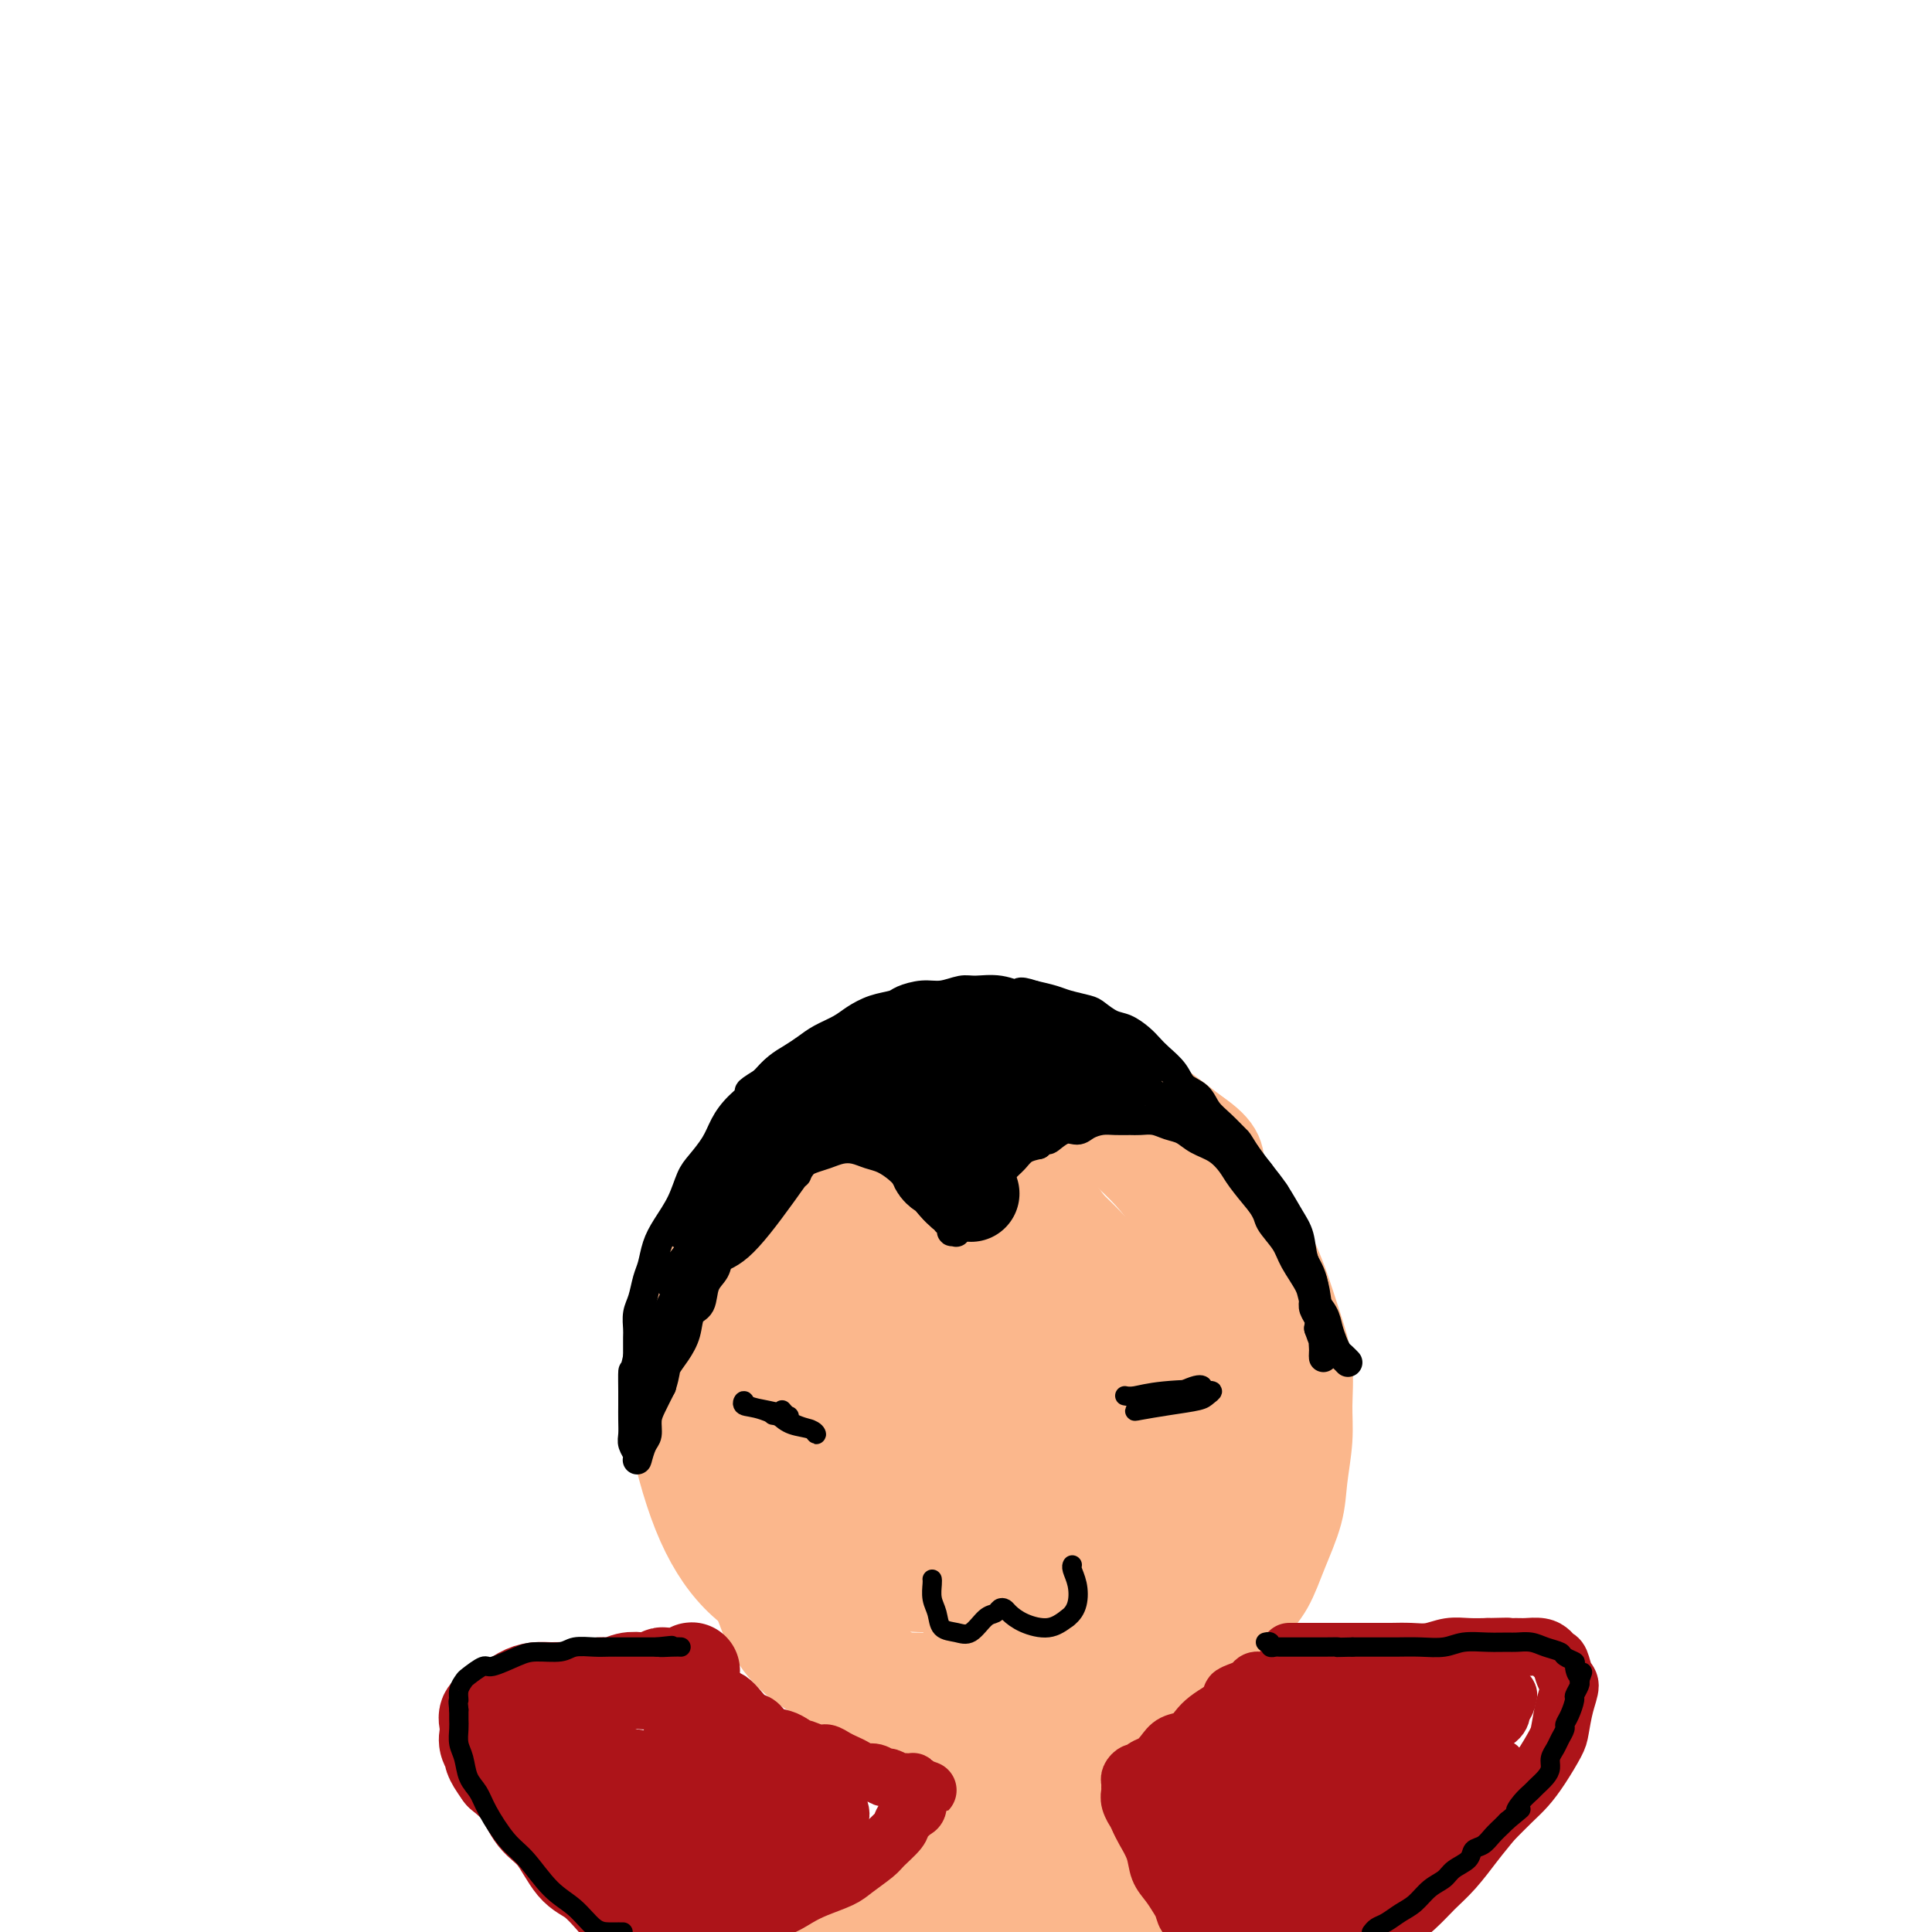 <svg viewBox='0 0 400 400' version='1.1' xmlns='http://www.w3.org/2000/svg' xmlns:xlink='http://www.w3.org/1999/xlink'><g fill='none' stroke='#FBB78C' stroke-width='12' stroke-linecap='round' stroke-linejoin='round'><path d='M182,315c-0.137,-0.316 -0.274,-0.632 -1,0c-0.726,0.632 -2.039,2.213 -6,-1c-3.961,-3.213 -10.568,-11.219 -14,-20c-3.432,-8.781 -3.689,-18.337 -1,-27c2.689,-8.663 8.324,-16.433 17,-20c8.676,-3.567 20.392,-2.931 29,0c8.608,2.931 14.108,8.156 18,13c3.892,4.844 6.177,9.308 6,19c-0.177,9.692 -2.817,24.611 -5,35c-2.183,10.389 -3.909,16.247 -7,21c-3.091,4.753 -7.547,8.401 -17,2c-9.453,-6.401 -23.903,-22.851 -31,-35c-7.097,-12.149 -6.840,-19.999 -6,-26c0.840,-6.001 2.265,-10.154 7,-15c4.735,-4.846 12.782,-10.385 22,-10c9.218,0.385 19.609,6.692 30,13'/><path d='M223,264c7.806,5.098 12.320,11.344 15,18c2.680,6.656 3.525,13.721 -1,23c-4.525,9.279 -14.421,20.770 -29,25c-14.579,4.230 -33.840,1.198 -46,-5c-12.160,-6.198 -17.217,-15.561 -20,-28c-2.783,-12.439 -3.290,-27.955 -1,-36c2.290,-8.045 7.379,-8.619 16,-8c8.621,0.619 20.776,2.432 30,7c9.224,4.568 15.518,11.892 20,21c4.482,9.108 7.151,20.001 8,28c0.849,7.999 -0.123,13.105 -5,17c-4.877,3.895 -13.658,6.580 -23,5c-9.342,-1.580 -19.246,-7.423 -25,-13c-5.754,-5.577 -7.357,-10.886 -7,-19c0.357,-8.114 2.673,-19.033 9,-26c6.327,-6.967 16.663,-9.984 27,-13'/><path d='M191,260c8.948,-0.294 17.817,5.473 24,12c6.183,6.527 9.681,13.816 11,21c1.319,7.184 0.461,14.262 -3,21c-3.461,6.738 -9.525,13.134 -19,14c-9.475,0.866 -22.362,-3.800 -33,-10c-10.638,-6.200 -19.026,-13.935 -23,-23c-3.974,-9.065 -3.533,-19.459 1,-28c4.533,-8.541 13.159,-15.231 25,-15c11.841,0.231 26.897,7.381 37,17c10.103,9.619 15.254,21.708 17,32c1.746,10.292 0.087,18.786 -1,25c-1.087,6.214 -1.601,10.149 -11,7c-9.399,-3.149 -27.684,-13.380 -37,-22c-9.316,-8.620 -9.662,-15.628 -8,-24c1.662,-8.372 5.332,-18.106 11,-23c5.668,-4.894 13.334,-4.947 21,-5'/><path d='M203,259c6.899,0.748 13.645,5.117 20,14c6.355,8.883 12.318,22.281 14,32c1.682,9.719 -0.917,15.759 -9,18c-8.083,2.241 -21.651,0.682 -32,-4c-10.349,-4.682 -17.479,-12.487 -22,-21c-4.521,-8.513 -6.434,-17.732 -5,-27c1.434,-9.268 6.214,-18.583 15,-21c8.786,-2.417 21.579,2.066 31,11c9.421,8.934 15.471,22.319 18,33c2.529,10.681 1.536,18.658 -2,25c-3.536,6.342 -9.614,11.050 -18,6c-8.386,-5.050 -19.081,-19.859 -24,-30c-4.919,-10.141 -4.061,-15.615 -2,-23c2.061,-7.385 5.324,-16.681 11,-19c5.676,-2.319 13.765,2.337 19,10c5.235,7.663 7.618,18.331 10,29'/><path d='M227,292c0.985,8.642 -1.553,15.747 -6,20c-4.447,4.253 -10.802,5.653 -18,2c-7.198,-3.653 -15.240,-12.360 -19,-23c-3.760,-10.640 -3.237,-23.213 -2,-30c1.237,-6.787 3.187,-7.787 9,-6c5.813,1.787 15.489,6.361 22,14c6.511,7.639 9.858,18.343 10,26c0.142,7.657 -2.921,12.268 -7,16c-4.079,3.732 -9.175,6.587 -20,2c-10.825,-4.587 -27.381,-16.614 -34,-24c-6.619,-7.386 -3.302,-10.129 2,-17c5.302,-6.871 12.589,-17.869 23,-20c10.411,-2.131 23.945,4.604 32,12c8.055,7.396 10.630,15.453 10,26c-0.630,10.547 -4.466,23.585 -12,30c-7.534,6.415 -18.767,6.208 -30,6'/><path d='M187,326c-10.952,-3.262 -23.333,-14.418 -30,-22c-6.667,-7.582 -7.621,-11.589 -5,-21c2.621,-9.411 8.817,-24.227 17,-33c8.183,-8.773 18.354,-11.503 28,-8c9.646,3.503 18.769,13.241 23,25c4.231,11.759 3.570,25.540 2,37c-1.570,11.460 -4.051,20.599 -13,23c-8.949,2.401 -24.367,-1.937 -36,-9c-11.633,-7.063 -19.479,-16.852 -23,-28c-3.521,-11.148 -2.715,-23.654 1,-35c3.715,-11.346 10.340,-21.532 20,-25c9.660,-3.468 22.357,-0.219 33,8c10.643,8.219 19.234,21.409 24,33c4.766,11.591 5.706,21.582 4,31c-1.706,9.418 -6.059,18.262 -15,21c-8.941,2.738 -22.471,-0.631 -36,-4'/><path d='M181,319c-11.013,-2.396 -20.545,-6.386 -26,-16c-5.455,-9.614 -6.832,-24.852 -6,-36c0.832,-11.148 3.875,-18.207 12,-25c8.125,-6.793 21.333,-13.322 33,-12c11.667,1.322 21.793,10.495 29,20c7.207,9.505 11.494,19.344 12,30c0.506,10.656 -2.768,22.131 -9,31c-6.232,8.869 -15.422,15.132 -25,16c-9.578,0.868 -19.543,-3.661 -28,-7c-8.457,-3.339 -15.408,-5.490 -21,-13c-5.592,-7.510 -9.827,-20.380 -11,-30c-1.173,-9.620 0.717,-15.991 3,-20c2.283,-4.009 4.961,-5.656 7,-6c2.039,-0.344 3.440,0.616 4,1c0.560,0.384 0.280,0.192 0,0'/></g>
<g fill='none' stroke='#FBB78C' stroke-width='20' stroke-linecap='round' stroke-linejoin='round'><path d='M176,331c-0.289,0.452 -0.579,0.904 -1,1c-0.421,0.096 -0.974,-0.164 -3,0c-2.026,0.164 -5.523,0.753 -9,0c-3.477,-0.753 -6.932,-2.848 -10,-6c-3.068,-3.152 -5.749,-7.360 -8,-13c-2.251,-5.640 -4.073,-12.713 -5,-18c-0.927,-5.287 -0.959,-8.789 0,-14c0.959,-5.211 2.910,-12.130 5,-18c2.090,-5.870 4.319,-10.689 7,-15c2.681,-4.311 5.813,-8.114 9,-11c3.187,-2.886 6.429,-4.856 10,-7c3.571,-2.144 7.471,-4.461 11,-6c3.529,-1.539 6.688,-2.299 10,-3c3.312,-0.701 6.776,-1.343 10,-1c3.224,0.343 6.207,1.669 9,3c2.793,1.331 5.397,2.665 8,4'/><path d='M219,227c4.560,2.414 7.462,4.948 11,8c3.538,3.052 7.714,6.623 11,11c3.286,4.377 5.683,9.561 8,14c2.317,4.439 4.552,8.132 6,11c1.448,2.868 2.107,4.911 3,8c0.893,3.089 2.020,7.225 3,11c0.980,3.775 1.813,7.189 2,11c0.187,3.811 -0.273,8.018 -1,12c-0.727,3.982 -1.723,7.739 -3,11c-1.277,3.261 -2.836,6.025 -5,9c-2.164,2.975 -4.934,6.161 -7,8c-2.066,1.839 -3.426,2.333 -7,4c-3.574,1.667 -9.360,4.509 -13,6c-3.640,1.491 -5.134,1.632 -8,2c-2.866,0.368 -7.105,0.962 -11,1c-3.895,0.038 -7.448,-0.481 -11,-1'/><path d='M197,353c-5.580,-0.681 -8.531,-2.383 -12,-4c-3.469,-1.617 -7.458,-3.147 -11,-6c-3.542,-2.853 -6.637,-7.028 -9,-10c-2.363,-2.972 -3.994,-4.740 -6,-9c-2.006,-4.260 -4.388,-11.011 -6,-17c-1.612,-5.989 -2.455,-11.217 -2,-17c0.455,-5.783 2.210,-12.121 5,-18c2.790,-5.879 6.617,-11.298 11,-16c4.383,-4.702 9.322,-8.686 16,-11c6.678,-2.314 15.093,-2.958 22,-1c6.907,1.958 12.305,6.519 17,11c4.695,4.481 8.686,8.883 12,16c3.314,7.117 5.950,16.949 7,24c1.050,7.051 0.513,11.321 -2,16c-2.513,4.679 -7.004,9.765 -13,13c-5.996,3.235 -13.498,4.617 -21,6'/><path d='M205,330c-7.493,-0.061 -15.725,-3.214 -21,-8c-5.275,-4.786 -7.593,-11.204 -7,-20c0.593,-8.796 4.096,-19.970 8,-26c3.904,-6.030 8.209,-6.916 15,-7c6.791,-0.084 16.069,0.633 23,4c6.931,3.367 11.515,9.384 14,16c2.485,6.616 2.871,13.831 1,20c-1.871,6.169 -5.999,11.290 -13,12c-7.001,0.710 -16.873,-2.993 -23,-6c-6.127,-3.007 -8.508,-5.317 -10,-10c-1.492,-4.683 -2.096,-11.737 -1,-16c1.096,-4.263 3.890,-5.733 8,-5c4.110,0.733 9.535,3.671 14,9c4.465,5.329 7.971,13.050 9,19c1.029,5.950 -0.420,10.129 -2,12c-1.580,1.871 -3.290,1.436 -5,1'/><path d='M215,325c-4.434,-3.287 -13.020,-12.003 -19,-18c-5.980,-5.997 -9.353,-9.274 -14,-12c-4.647,-2.726 -10.569,-4.901 -14,-6c-3.431,-1.099 -4.371,-1.122 -6,-1c-1.629,0.122 -3.946,0.391 -5,1c-1.054,0.609 -0.844,1.560 -1,3c-0.156,1.440 -0.676,3.368 -1,6c-0.324,2.632 -0.451,5.967 0,9c0.451,3.033 1.478,5.765 3,9c1.522,3.235 3.537,6.972 5,10c1.463,3.028 2.373,5.345 4,8c1.627,2.655 3.969,5.648 6,8c2.031,2.352 3.751,4.063 7,5c3.249,0.937 8.029,1.098 13,1c4.971,-0.098 10.135,-0.457 15,-2c4.865,-1.543 9.433,-4.272 14,-7'/><path d='M222,339c3.358,-1.966 4.753,-3.382 7,-6c2.247,-2.618 5.345,-6.438 7,-10c1.655,-3.562 1.867,-6.867 2,-10c0.133,-3.133 0.187,-6.093 0,-10c-0.187,-3.907 -0.614,-8.759 -1,-12c-0.386,-3.241 -0.732,-4.869 -1,-6c-0.268,-1.131 -0.457,-1.763 0,-2c0.457,-0.237 1.561,-0.077 2,0c0.439,0.077 0.214,0.072 1,1c0.786,0.928 2.582,2.790 4,5c1.418,2.210 2.456,4.769 3,8c0.544,3.231 0.593,7.134 0,10c-0.593,2.866 -1.829,4.696 -4,7c-2.171,2.304 -5.277,5.082 -8,7c-2.723,1.918 -5.064,2.977 -8,4c-2.936,1.023 -6.468,2.012 -10,3'/><path d='M216,328c-4.601,1.258 -7.103,0.901 -9,0c-1.897,-0.901 -3.187,-2.348 -5,-5c-1.813,-2.652 -4.147,-6.509 -5,-10c-0.853,-3.491 -0.224,-6.617 1,-9c1.224,-2.383 3.042,-4.024 5,-5c1.958,-0.976 4.056,-1.285 6,-1c1.944,0.285 3.732,1.166 5,2c1.268,0.834 2.014,1.621 2,4c-0.014,2.379 -0.788,6.350 -2,9c-1.212,2.650 -2.861,3.978 -5,5c-2.139,1.022 -4.768,1.737 -6,2c-1.232,0.263 -1.066,0.075 -1,0c0.066,-0.075 0.033,-0.038 0,0'/><path d='M154,313c0.037,-0.175 0.074,-0.350 0,0c-0.074,0.350 -0.259,1.225 0,3c0.259,1.775 0.963,4.449 2,7c1.037,2.551 2.406,4.980 4,7c1.594,2.020 3.412,3.630 5,5c1.588,1.370 2.944,2.501 5,4c2.056,1.499 4.812,3.367 7,5c2.188,1.633 3.810,3.033 6,4c2.190,0.967 4.949,1.502 8,2c3.051,0.498 6.395,0.958 9,1c2.605,0.042 4.471,-0.335 7,-1c2.529,-0.665 5.723,-1.619 7,-2c1.277,-0.381 0.639,-0.191 0,0'/><path d='M221,356c0.221,-0.017 0.442,-0.033 0,0c-0.442,0.033 -1.549,0.117 -3,0c-1.451,-0.117 -3.248,-0.433 -6,-1c-2.752,-0.567 -6.461,-1.384 -10,-2c-3.539,-0.616 -6.910,-1.031 -10,-2c-3.090,-0.969 -5.900,-2.492 -8,-4c-2.100,-1.508 -3.492,-3.001 -6,-5c-2.508,-1.999 -6.133,-4.505 -9,-7c-2.867,-2.495 -4.978,-4.980 -7,-8c-2.022,-3.020 -3.957,-6.575 -6,-10c-2.043,-3.425 -4.195,-6.720 -6,-10c-1.805,-3.280 -3.263,-6.545 -4,-10c-0.737,-3.455 -0.754,-7.101 -1,-10c-0.246,-2.899 -0.720,-5.050 -1,-8c-0.280,-2.950 -0.366,-6.700 0,-10c0.366,-3.300 1.183,-6.150 2,-9'/><path d='M146,260c0.526,-7.464 1.840,-7.625 3,-9c1.160,-1.375 2.165,-3.963 4,-7c1.835,-3.037 4.500,-6.522 6,-9c1.500,-2.478 1.833,-3.949 3,-5c1.167,-1.051 3.166,-1.683 5,-3c1.834,-1.317 3.504,-3.320 6,-5c2.496,-1.680 5.820,-3.036 8,-4c2.180,-0.964 3.217,-1.535 5,-2c1.783,-0.465 4.313,-0.823 7,-1c2.687,-0.177 5.531,-0.173 8,0c2.469,0.173 4.562,0.516 7,1c2.438,0.484 5.219,1.110 8,2c2.781,0.890 5.560,2.043 8,3c2.440,0.957 4.542,1.719 7,3c2.458,1.281 5.274,3.080 8,5c2.726,1.920 5.363,3.960 8,6'/><path d='M247,235c5.696,3.854 4.436,4.990 5,7c0.564,2.010 2.954,4.894 5,8c2.046,3.106 3.749,6.433 5,9c1.251,2.567 2.049,4.374 3,7c0.951,2.626 2.055,6.069 3,9c0.945,2.931 1.730,5.348 2,8c0.270,2.652 0.025,5.540 0,8c-0.025,2.460 0.171,4.492 0,7c-0.171,2.508 -0.707,5.491 -1,8c-0.293,2.509 -0.342,4.545 -1,7c-0.658,2.455 -1.926,5.328 -3,8c-1.074,2.672 -1.953,5.144 -3,7c-1.047,1.856 -2.260,3.095 -4,5c-1.740,1.905 -4.007,4.474 -6,7c-1.993,2.526 -3.712,5.007 -6,7c-2.288,1.993 -5.144,3.496 -8,5'/><path d='M238,352c-5.136,4.352 -5.976,3.230 -8,3c-2.024,-0.230 -5.234,0.430 -8,1c-2.766,0.570 -5.090,1.048 -8,1c-2.910,-0.048 -6.408,-0.622 -9,-1c-2.592,-0.378 -4.279,-0.558 -7,-1c-2.721,-0.442 -6.476,-1.144 -10,-2c-3.524,-0.856 -6.818,-1.865 -10,-3c-3.182,-1.135 -6.253,-2.396 -9,-4c-2.747,-1.604 -5.171,-3.552 -7,-6c-1.829,-2.448 -3.064,-5.397 -4,-8c-0.936,-2.603 -1.574,-4.862 -2,-8c-0.426,-3.138 -0.642,-7.156 -1,-11c-0.358,-3.844 -0.859,-7.515 -1,-11c-0.141,-3.485 0.077,-6.784 2,-13c1.923,-6.216 5.549,-15.347 7,-19c1.451,-3.653 0.725,-1.826 0,0'/><path d='M253,316c0.148,-0.011 0.296,-0.021 0,0c-0.296,0.021 -1.034,0.075 -2,1c-0.966,0.925 -2.158,2.723 -4,5c-1.842,2.277 -4.335,5.034 -6,7c-1.665,1.966 -2.502,3.143 -3,4c-0.498,0.857 -0.658,1.395 -1,2c-0.342,0.605 -0.865,1.275 -1,1c-0.135,-0.275 0.117,-1.497 1,-3c0.883,-1.503 2.395,-3.287 3,-4c0.605,-0.713 0.302,-0.357 0,0'/><path d='M201,340c0.022,-0.225 0.044,-0.450 0,0c-0.044,0.450 -0.153,1.576 0,3c0.153,1.424 0.568,3.145 1,5c0.432,1.855 0.880,3.843 1,7c0.120,3.157 -0.087,7.484 0,11c0.087,3.516 0.467,6.223 0,9c-0.467,2.777 -1.780,5.625 -3,8c-1.220,2.375 -2.345,4.277 -4,6c-1.655,1.723 -3.840,3.265 -6,5c-2.160,1.735 -4.294,3.662 -6,5c-1.706,1.338 -2.985,2.088 -5,3c-2.015,0.912 -4.766,1.985 -7,3c-2.234,1.015 -3.949,1.973 -6,3c-2.051,1.027 -4.437,2.123 -7,3c-2.563,0.877 -5.304,1.536 -8,2c-2.696,0.464 -5.348,0.732 -8,1'/><path d='M143,414c-6.702,2.310 -5.458,2.083 -5,2c0.458,-0.083 0.131,-0.024 0,0c-0.131,0.024 -0.065,0.012 0,0'/><path d='M212,356c-0.000,-0.047 -0.000,-0.093 0,0c0.000,0.093 0.000,0.327 0,1c-0.000,0.673 -0.001,1.785 0,3c0.001,1.215 0.002,2.533 0,4c-0.002,1.467 -0.009,3.083 0,5c0.009,1.917 0.033,4.134 0,6c-0.033,1.866 -0.124,3.380 0,5c0.124,1.620 0.463,3.346 1,5c0.537,1.654 1.271,3.236 2,5c0.729,1.764 1.451,3.712 2,5c0.549,1.288 0.923,1.917 2,3c1.077,1.083 2.855,2.619 5,4c2.145,1.381 4.657,2.607 8,4c3.343,1.393 7.515,2.952 11,4c3.485,1.048 6.281,1.585 9,2c2.719,0.415 5.359,0.707 8,1'/><path d='M260,413c6.133,1.089 7.467,0.311 8,0c0.533,-0.311 0.267,-0.156 0,0'/><path d='M219,348c0.002,-0.146 0.005,-0.292 0,0c-0.005,0.292 -0.017,1.022 0,2c0.017,0.978 0.064,2.205 0,4c-0.064,1.795 -0.239,4.157 0,6c0.239,1.843 0.893,3.167 1,5c0.107,1.833 -0.333,4.176 0,6c0.333,1.824 1.440,3.128 2,5c0.560,1.872 0.572,4.311 1,6c0.428,1.689 1.272,2.630 2,4c0.728,1.370 1.339,3.171 2,5c0.661,1.829 1.373,3.687 2,5c0.627,1.313 1.171,2.081 2,3c0.829,0.919 1.944,1.989 3,3c1.056,1.011 2.054,1.965 3,3c0.946,1.035 1.842,2.153 3,3c1.158,0.847 2.579,1.424 4,2'/><path d='M244,410c3.246,1.879 4.862,1.078 6,1c1.138,-0.078 1.800,0.567 5,1c3.200,0.433 8.938,0.655 15,1c6.062,0.345 12.446,0.813 15,1c2.554,0.187 1.277,0.094 0,0'/><path d='M226,401c-0.435,0.004 -0.870,0.009 -1,0c-0.130,-0.009 0.044,-0.031 -1,0c-1.044,0.031 -3.305,0.113 -5,0c-1.695,-0.113 -2.824,-0.423 -5,-1c-2.176,-0.577 -5.399,-1.423 -8,-2c-2.601,-0.577 -4.581,-0.887 -6,-1c-1.419,-0.113 -2.276,-0.031 -3,0c-0.724,0.031 -1.315,0.009 -1,0c0.315,-0.009 1.536,-0.005 4,0c2.464,0.005 6.172,0.012 9,0c2.828,-0.012 4.775,-0.042 6,0c1.225,0.042 1.726,0.158 2,0c0.274,-0.158 0.321,-0.589 0,-1c-0.321,-0.411 -1.009,-0.803 -3,-1c-1.991,-0.197 -5.283,-0.199 -8,0c-2.717,0.199 -4.858,0.600 -7,1'/><path d='M199,396c-5.524,-0.667 -5.833,0.167 -7,1c-1.167,0.833 -3.190,1.667 -4,2c-0.810,0.333 -0.405,0.167 0,0'/></g>
<g fill='none' stroke='#AD1419' stroke-width='20' stroke-linecap='round' stroke-linejoin='round'><path d='M132,394c0.122,0.030 0.244,0.060 0,0c-0.244,-0.060 -0.852,-0.211 -1,0c-0.148,0.211 0.166,0.785 0,1c-0.166,0.215 -0.813,0.072 -1,0c-0.187,-0.072 0.085,-0.074 0,0c-0.085,0.074 -0.528,0.224 -1,0c-0.472,-0.224 -0.973,-0.824 -2,-2c-1.027,-1.176 -2.581,-2.930 -4,-4c-1.419,-1.070 -2.703,-1.458 -4,-3c-1.297,-1.542 -2.605,-4.238 -4,-6c-1.395,-1.762 -2.876,-2.590 -4,-4c-1.124,-1.410 -1.893,-3.403 -3,-5c-1.107,-1.597 -2.554,-2.799 -4,-4'/><path d='M104,367c-2.713,-3.750 -1.997,-3.624 -2,-4c-0.003,-0.376 -0.727,-1.253 -1,-2c-0.273,-0.747 -0.096,-1.365 0,-2c0.096,-0.635 0.112,-1.287 0,-2c-0.112,-0.713 -0.351,-1.487 0,-2c0.351,-0.513 1.290,-0.764 2,-1c0.710,-0.236 1.189,-0.456 2,-1c0.811,-0.544 1.953,-1.413 3,-2c1.047,-0.587 1.998,-0.893 3,-1c1.002,-0.107 2.053,-0.013 3,0c0.947,0.013 1.790,-0.053 3,0c1.210,0.053 2.788,0.224 4,0c1.212,-0.224 2.057,-0.844 3,-1c0.943,-0.156 1.985,0.150 3,0c1.015,-0.150 2.004,-0.757 3,-1c0.996,-0.243 1.998,-0.121 3,0'/><path d='M133,348c3.523,-0.326 1.329,-0.140 1,0c-0.329,0.140 1.206,0.235 2,0c0.794,-0.235 0.847,-0.799 1,-1c0.153,-0.201 0.405,-0.040 1,0c0.595,0.040 1.532,-0.042 2,0c0.468,0.042 0.466,0.207 1,0c0.534,-0.207 1.605,-0.787 2,-1c0.395,-0.213 0.113,-0.061 0,0c-0.113,0.061 -0.056,0.030 0,0'/></g>
<g fill='none' stroke='#AD1419' stroke-width='12' stroke-linecap='round' stroke-linejoin='round'><path d='M142,347c0.023,-0.421 0.047,-0.843 0,-1c-0.047,-0.157 -0.164,-0.051 0,0c0.164,0.051 0.610,0.045 1,0c0.390,-0.045 0.723,-0.129 1,0c0.277,0.129 0.497,0.471 1,1c0.503,0.529 1.289,1.245 2,2c0.711,0.755 1.345,1.549 2,2c0.655,0.451 1.329,0.558 2,1c0.671,0.442 1.338,1.218 2,2c0.662,0.782 1.318,1.572 2,2c0.682,0.428 1.389,0.496 2,1c0.611,0.504 1.126,1.443 2,2c0.874,0.557 2.107,0.730 3,1c0.893,0.270 1.447,0.635 2,1'/><path d='M164,361c3.700,2.328 1.950,1.149 2,1c0.050,-0.149 1.900,0.733 3,1c1.100,0.267 1.449,-0.082 2,0c0.551,0.082 1.302,0.595 2,1c0.698,0.405 1.343,0.701 2,1c0.657,0.299 1.327,0.601 2,1c0.673,0.399 1.350,0.895 2,1c0.650,0.105 1.273,-0.182 2,0c0.727,0.182 1.556,0.833 2,1c0.444,0.167 0.501,-0.151 1,0c0.499,0.151 1.439,0.772 2,1c0.561,0.228 0.741,0.064 1,0c0.259,-0.064 0.595,-0.027 1,0c0.405,0.027 0.878,0.046 1,0c0.122,-0.046 -0.108,-0.156 0,0c0.108,0.156 0.554,0.578 1,1'/><path d='M190,370c4.022,1.340 1.076,0.189 0,0c-1.076,-0.189 -0.281,0.582 0,1c0.281,0.418 0.050,0.481 0,1c-0.050,0.519 0.081,1.494 0,2c-0.081,0.506 -0.376,0.543 -1,1c-0.624,0.457 -1.578,1.333 -2,2c-0.422,0.667 -0.313,1.123 -1,2c-0.687,0.877 -2.172,2.174 -3,3c-0.828,0.826 -1.001,1.180 -2,2c-0.999,0.820 -2.825,2.108 -4,3c-1.175,0.892 -1.700,1.390 -3,2c-1.300,0.610 -3.376,1.332 -5,2c-1.624,0.668 -2.796,1.282 -4,2c-1.204,0.718 -2.440,1.539 -4,2c-1.560,0.461 -3.446,0.560 -5,1c-1.554,0.440 -2.777,1.220 -4,2'/><path d='M152,398c-4.511,1.641 -3.287,0.244 -4,0c-0.713,-0.244 -3.363,0.665 -5,1c-1.637,0.335 -2.260,0.097 -3,0c-0.740,-0.097 -1.596,-0.055 -2,0c-0.404,0.055 -0.354,0.121 0,0c0.354,-0.121 1.013,-0.428 2,-1c0.987,-0.572 2.300,-1.408 4,-4c1.700,-2.592 3.785,-6.940 4,-11c0.215,-4.060 -1.439,-7.832 -4,-11c-2.561,-3.168 -6.029,-5.733 -9,-7c-2.971,-1.267 -5.446,-1.236 -8,-1c-2.554,0.236 -5.187,0.676 -7,1c-1.813,0.324 -2.806,0.530 -3,1c-0.194,0.470 0.409,1.203 2,3c1.591,1.797 4.169,4.656 7,8c2.831,3.344 5.916,7.172 9,11'/><path d='M135,388c3.614,4.460 3.650,4.608 4,5c0.350,0.392 1.014,1.026 0,0c-1.014,-1.026 -3.706,-3.714 -6,-7c-2.294,-3.286 -4.189,-7.170 -6,-10c-1.811,-2.830 -3.537,-4.605 -4,-6c-0.463,-1.395 0.336,-2.409 1,-3c0.664,-0.591 1.195,-0.759 4,1c2.805,1.759 7.886,5.446 12,8c4.114,2.554 7.260,3.975 9,5c1.740,1.025 2.075,1.653 2,2c-0.075,0.347 -0.559,0.413 -4,-1c-3.441,-1.413 -9.839,-4.304 -15,-7c-5.161,-2.696 -9.084,-5.197 -12,-7c-2.916,-1.803 -4.823,-2.909 -6,-4c-1.177,-1.091 -1.622,-2.169 -1,-2c0.622,0.169 2.311,1.584 4,3'/><path d='M117,365c2.726,1.590 8.041,5.065 13,8c4.959,2.935 9.562,5.331 13,7c3.438,1.669 5.713,2.610 7,3c1.287,0.390 1.588,0.228 1,-1c-0.588,-1.228 -2.064,-3.520 -4,-6c-1.936,-2.480 -4.331,-5.146 -6,-7c-1.669,-1.854 -2.613,-2.896 -3,-4c-0.387,-1.104 -0.216,-2.271 0,-3c0.216,-0.729 0.478,-1.020 3,0c2.522,1.020 7.306,3.353 11,5c3.694,1.647 6.300,2.609 9,4c2.700,1.391 5.494,3.210 7,4c1.506,0.790 1.723,0.552 1,0c-0.723,-0.552 -2.387,-1.418 -5,-3c-2.613,-1.582 -6.175,-3.881 -9,-6c-2.825,-2.119 -4.912,-4.060 -7,-6'/><path d='M148,360c-3.780,-3.024 -3.231,-3.084 -3,-3c0.231,0.084 0.142,0.314 1,1c0.858,0.686 2.662,1.829 6,4c3.338,2.171 8.211,5.369 11,7c2.789,1.631 3.495,1.696 4,2c0.505,0.304 0.808,0.845 1,1c0.192,0.155 0.273,-0.078 -1,-1c-1.273,-0.922 -3.902,-2.532 -6,-4c-2.098,-1.468 -3.667,-2.795 -5,-4c-1.333,-1.205 -2.432,-2.287 -3,-3c-0.568,-0.713 -0.606,-1.057 0,-1c0.606,0.057 1.856,0.515 4,2c2.144,1.485 5.183,3.996 8,6c2.817,2.004 5.412,3.501 7,5c1.588,1.499 2.168,3.000 2,4c-0.168,1.000 -1.084,1.500 -2,2'/><path d='M172,378c-1.429,1.606 -5.002,2.622 -9,4c-3.998,1.378 -8.423,3.118 -12,4c-3.577,0.882 -6.308,0.904 -8,1c-1.692,0.096 -2.346,0.265 -3,0c-0.654,-0.265 -1.307,-0.964 -1,-2c0.307,-1.036 1.575,-2.409 4,-3c2.425,-0.591 6.006,-0.399 10,0c3.994,0.399 8.402,1.005 11,1c2.598,-0.005 3.388,-0.622 4,-1c0.612,-0.378 1.048,-0.518 1,-1c-0.048,-0.482 -0.581,-1.306 -2,-2c-1.419,-0.694 -3.726,-1.258 -6,-2c-2.274,-0.742 -4.517,-1.663 -7,-2c-2.483,-0.337 -5.207,-0.091 -7,0c-1.793,0.091 -2.655,0.026 -3,0c-0.345,-0.026 -0.172,-0.013 0,0'/><path d='M144,375c-1.579,-0.067 2.975,0.767 7,1c4.025,0.233 7.522,-0.133 10,0c2.478,0.133 3.936,0.767 5,1c1.064,0.233 1.732,0.067 2,0c0.268,-0.067 0.134,-0.033 0,0'/><path d='M267,342c-0.064,0.000 -0.129,0.000 0,0c0.129,-0.000 0.450,-0.000 1,0c0.550,0.000 1.329,0.000 2,0c0.671,-0.000 1.232,-0.000 2,0c0.768,0.000 1.741,0.000 3,0c1.259,-0.000 2.804,-0.000 4,0c1.196,0.000 2.041,0.001 3,0c0.959,-0.001 2.030,-0.004 3,0c0.970,0.004 1.837,0.015 3,0c1.163,-0.015 2.621,-0.057 4,0c1.379,0.057 2.679,0.211 4,0c1.321,-0.211 2.663,-0.788 4,-1c1.337,-0.212 2.668,-0.061 4,0c1.332,0.061 2.666,0.030 4,0'/><path d='M308,341c6.862,-0.154 3.516,-0.038 3,0c-0.516,0.038 1.798,-0.000 3,0c1.202,0.000 1.292,0.040 2,0c0.708,-0.040 2.035,-0.158 3,0c0.965,0.158 1.570,0.593 2,1c0.430,0.407 0.687,0.785 1,1c0.313,0.215 0.683,0.267 1,1c0.317,0.733 0.581,2.147 1,3c0.419,0.853 0.993,1.144 1,2c0.007,0.856 -0.553,2.277 -1,4c-0.447,1.723 -0.779,3.748 -1,5c-0.221,1.252 -0.330,1.730 -1,3c-0.670,1.270 -1.901,3.330 -3,5c-1.099,1.670 -2.065,2.950 -3,4c-0.935,1.050 -1.839,1.872 -3,3c-1.161,1.128 -2.581,2.564 -4,4'/><path d='M309,377c-2.727,3.356 -3.044,3.745 -4,5c-0.956,1.255 -2.552,3.374 -4,5c-1.448,1.626 -2.747,2.758 -4,4c-1.253,1.242 -2.459,2.595 -4,4c-1.541,1.405 -3.417,2.864 -5,4c-1.583,1.136 -2.873,1.951 -4,3c-1.127,1.049 -2.091,2.334 -3,3c-0.909,0.666 -1.763,0.714 -2,1c-0.237,0.286 0.144,0.809 0,1c-0.144,0.191 -0.812,0.048 -1,0c-0.188,-0.048 0.106,-0.002 0,0c-0.106,0.002 -0.611,-0.041 -1,0c-0.389,0.041 -0.661,0.166 -1,0c-0.339,-0.166 -0.745,-0.622 -1,-1c-0.255,-0.378 -0.359,-0.680 -1,-1c-0.641,-0.320 -1.821,-0.660 -3,-1'/><path d='M271,404c-1.785,-0.647 -2.249,-0.765 -3,-1c-0.751,-0.235 -1.790,-0.588 -3,-1c-1.210,-0.412 -2.590,-0.884 -4,-1c-1.410,-0.116 -2.849,0.122 -4,0c-1.151,-0.122 -2.014,-0.605 -3,-1c-0.986,-0.395 -2.096,-0.700 -3,-1c-0.904,-0.300 -1.604,-0.593 -2,-1c-0.396,-0.407 -0.490,-0.927 -1,-1c-0.510,-0.073 -1.436,0.302 -2,0c-0.564,-0.302 -0.766,-1.280 -1,-2c-0.234,-0.720 -0.500,-1.183 -1,-2c-0.500,-0.817 -1.233,-1.987 -2,-3c-0.767,-1.013 -1.566,-1.870 -2,-3c-0.434,-1.130 -0.501,-2.535 -1,-4c-0.499,-1.465 -1.428,-2.990 -2,-4c-0.572,-1.010 -0.786,-1.505 -1,-2'/><path d='M236,377c-1.558,-3.145 -0.953,-2.009 -1,-2c-0.047,0.009 -0.745,-1.111 -1,-2c-0.255,-0.889 -0.065,-1.549 0,-2c0.065,-0.451 0.007,-0.694 0,-1c-0.007,-0.306 0.039,-0.674 0,-1c-0.039,-0.326 -0.162,-0.612 0,-1c0.162,-0.388 0.610,-0.880 1,-1c0.390,-0.120 0.722,0.133 1,0c0.278,-0.133 0.501,-0.651 1,-1c0.499,-0.349 1.275,-0.530 2,-1c0.725,-0.470 1.401,-1.228 2,-2c0.599,-0.772 1.122,-1.558 2,-2c0.878,-0.442 2.112,-0.541 3,-1c0.888,-0.459 1.431,-1.277 2,-2c0.569,-0.723 1.162,-1.349 2,-2c0.838,-0.651 1.919,-1.325 3,-2'/><path d='M253,354c3.146,-2.642 2.010,-2.746 2,-3c-0.010,-0.254 1.107,-0.657 2,-1c0.893,-0.343 1.562,-0.626 2,-1c0.438,-0.374 0.645,-0.840 1,-1c0.355,-0.160 0.858,-0.014 1,0c0.142,0.014 -0.076,-0.104 0,0c0.076,0.104 0.446,0.430 0,2c-0.446,1.570 -1.706,4.384 -3,7c-1.294,2.616 -2.620,5.035 -4,8c-1.380,2.965 -2.814,6.474 -4,9c-1.186,2.526 -2.124,4.067 -3,5c-0.876,0.933 -1.691,1.258 -2,2c-0.309,0.742 -0.114,1.900 0,2c0.114,0.100 0.146,-0.858 0,-1c-0.146,-0.142 -0.470,0.531 1,-1c1.470,-1.531 4.735,-5.265 8,-9'/><path d='M254,372c2.687,-3.142 4.903,-6.496 7,-9c2.097,-2.504 4.075,-4.158 5,-5c0.925,-0.842 0.797,-0.871 1,-1c0.203,-0.129 0.736,-0.358 0,0c-0.736,0.358 -2.740,1.303 -5,2c-2.260,0.697 -4.776,1.147 -7,2c-2.224,0.853 -4.157,2.109 -6,3c-1.843,0.891 -3.597,1.418 -5,2c-1.403,0.582 -2.456,1.219 -3,2c-0.544,0.781 -0.578,1.705 -1,2c-0.422,0.295 -1.230,-0.040 -1,1c0.230,1.040 1.498,3.456 2,5c0.502,1.544 0.238,2.218 2,4c1.762,1.782 5.551,4.672 7,6c1.449,1.328 0.557,1.094 1,1c0.443,-0.094 2.222,-0.047 4,0'/><path d='M255,387c3.879,-0.907 7.577,-6.676 11,-12c3.423,-5.324 6.570,-10.203 9,-14c2.430,-3.797 4.141,-6.512 5,-8c0.859,-1.488 0.866,-1.750 1,-2c0.134,-0.250 0.397,-0.488 0,0c-0.397,0.488 -1.452,1.701 -4,5c-2.548,3.299 -6.588,8.685 -10,14c-3.412,5.315 -6.196,10.560 -8,14c-1.804,3.440 -2.629,5.076 -3,6c-0.371,0.924 -0.289,1.135 0,1c0.289,-0.135 0.785,-0.616 3,-3c2.215,-2.384 6.149,-6.672 11,-12c4.851,-5.328 10.620,-11.696 14,-15c3.380,-3.304 4.372,-3.543 5,-4c0.628,-0.457 0.894,-1.130 0,0c-0.894,1.130 -2.947,4.065 -5,7'/><path d='M284,364c-3.360,4.296 -9.262,11.538 -14,18c-4.738,6.462 -8.314,12.146 -10,15c-1.686,2.854 -1.484,2.878 -2,4c-0.516,1.122 -1.751,3.343 0,1c1.751,-2.343 6.490,-9.250 12,-16c5.510,-6.750 11.793,-13.343 16,-18c4.207,-4.657 6.339,-7.377 8,-9c1.661,-1.623 2.852,-2.147 3,-2c0.148,0.147 -0.747,0.965 -1,1c-0.253,0.035 0.136,-0.714 -4,6c-4.136,6.714 -12.797,20.890 -17,28c-4.203,7.110 -3.947,7.154 -4,8c-0.053,0.846 -0.416,2.495 0,2c0.416,-0.495 1.612,-3.133 6,-9c4.388,-5.867 11.968,-14.962 17,-21c5.032,-6.038 7.516,-9.019 10,-12'/><path d='M304,360c5.429,-6.532 2.503,-2.861 2,-2c-0.503,0.861 1.419,-1.088 1,0c-0.419,1.088 -3.178,5.212 -7,11c-3.822,5.788 -8.707,13.238 -12,19c-3.293,5.762 -4.994,9.834 -6,12c-1.006,2.166 -1.316,2.427 -1,2c0.316,-0.427 1.258,-1.541 5,-6c3.742,-4.459 10.283,-12.264 14,-17c3.717,-4.736 4.610,-6.405 6,-8c1.390,-1.595 3.276,-3.118 4,-4c0.724,-0.882 0.284,-1.125 0,-1c-0.284,0.125 -0.413,0.616 -4,4c-3.587,3.384 -10.632,9.660 -16,15c-5.368,5.340 -9.061,9.746 -11,12c-1.939,2.254 -2.126,2.358 -2,2c0.126,-0.358 0.563,-1.179 1,-2'/><path d='M278,397c-3.487,1.902 3.797,-8.344 9,-15c5.203,-6.656 8.326,-9.723 11,-13c2.674,-3.277 4.898,-6.762 7,-9c2.102,-2.238 4.083,-3.227 5,-4c0.917,-0.773 0.772,-1.329 1,-2c0.228,-0.671 0.830,-1.455 1,-2c0.170,-0.545 -0.094,-0.850 0,-1c0.094,-0.150 0.544,-0.145 0,0c-0.544,0.145 -2.082,0.428 -5,1c-2.918,0.572 -7.214,1.431 -11,2c-3.786,0.569 -7.060,0.846 -10,1c-2.940,0.154 -5.545,0.185 -8,0c-2.455,-0.185 -4.761,-0.586 -7,-1c-2.239,-0.414 -4.410,-0.842 -6,-1c-1.590,-0.158 -2.597,-0.045 -3,0c-0.403,0.045 -0.201,0.023 0,0'/><path d='M262,353c-7.696,0.230 -1.936,0.307 2,0c3.936,-0.307 6.050,-0.996 10,-2c3.950,-1.004 9.738,-2.321 14,-3c4.262,-0.679 6.998,-0.718 9,-1c2.002,-0.282 3.270,-0.807 4,-1c0.730,-0.193 0.923,-0.055 1,0c0.077,0.055 0.039,0.028 0,0'/></g>
<g fill='none' stroke='#000000' stroke-width='4' stroke-linecap='round' stroke-linejoin='round'><path d='M284,400c-0.072,0.096 -0.143,0.193 0,0c0.143,-0.193 0.502,-0.674 1,-1c0.498,-0.326 1.135,-0.496 2,-1c0.865,-0.504 1.960,-1.342 3,-2c1.040,-0.658 2.027,-1.134 3,-2c0.973,-0.866 1.934,-2.120 3,-3c1.066,-0.880 2.239,-1.387 3,-2c0.761,-0.613 1.110,-1.333 2,-2c0.890,-0.667 2.322,-1.282 3,-2c0.678,-0.718 0.602,-1.541 1,-2c0.398,-0.459 1.272,-0.556 2,-1c0.728,-0.444 1.311,-1.235 2,-2c0.689,-0.765 1.482,-1.504 2,-2c0.518,-0.496 0.759,-0.748 1,-1'/><path d='M312,377c4.754,-3.920 2.639,-2.219 2,-2c-0.639,0.219 0.197,-1.043 1,-2c0.803,-0.957 1.573,-1.607 2,-2c0.427,-0.393 0.510,-0.528 1,-1c0.490,-0.472 1.388,-1.281 2,-2c0.612,-0.719 0.938,-1.348 1,-2c0.062,-0.652 -0.142,-1.326 0,-2c0.142,-0.674 0.629,-1.348 1,-2c0.371,-0.652 0.625,-1.282 1,-2c0.375,-0.718 0.870,-1.525 1,-2c0.130,-0.475 -0.105,-0.617 0,-1c0.105,-0.383 0.550,-1.006 1,-2c0.450,-0.994 0.904,-2.359 1,-3c0.096,-0.641 -0.166,-0.557 0,-1c0.166,-0.443 0.762,-1.412 1,-2c0.238,-0.588 0.119,-0.794 0,-1'/><path d='M327,348c1.152,-3.212 0.532,-1.242 0,-1c-0.532,0.242 -0.975,-1.244 -1,-2c-0.025,-0.756 0.367,-0.781 0,-1c-0.367,-0.219 -1.492,-0.633 -2,-1c-0.508,-0.367 -0.400,-0.687 -1,-1c-0.600,-0.313 -1.909,-0.620 -3,-1c-1.091,-0.380 -1.965,-0.835 -3,-1c-1.035,-0.165 -2.232,-0.040 -3,0c-0.768,0.040 -1.107,-0.003 -2,0c-0.893,0.003 -2.341,0.053 -4,0c-1.659,-0.053 -3.528,-0.210 -5,0c-1.472,0.210 -2.546,0.788 -4,1c-1.454,0.212 -3.287,0.057 -5,0c-1.713,-0.057 -3.307,-0.015 -5,0c-1.693,0.015 -3.484,0.004 -5,0c-1.516,-0.004 -2.758,-0.002 -4,0'/><path d='M280,341c-6.247,0.155 -3.365,0.041 -3,0c0.365,-0.041 -1.786,-0.011 -3,0c-1.214,0.011 -1.491,0.003 -2,0c-0.509,-0.003 -1.250,-0.001 -2,0c-0.750,0.001 -1.510,-0.000 -2,0c-0.490,0.000 -0.710,0.001 -1,0c-0.290,-0.001 -0.651,-0.004 -1,0c-0.349,0.004 -0.686,0.015 -1,0c-0.314,-0.015 -0.606,-0.057 -1,0c-0.394,0.057 -0.889,0.211 -1,0c-0.111,-0.211 0.162,-0.788 0,-1c-0.162,-0.212 -0.761,-0.061 -1,0c-0.239,0.061 -0.120,0.030 0,0'/><path d='M129,400c-0.465,0.001 -0.931,0.002 -1,0c-0.069,-0.002 0.258,-0.006 0,0c-0.258,0.006 -1.100,0.024 -2,0c-0.900,-0.024 -1.856,-0.090 -3,-1c-1.144,-0.910 -2.474,-2.666 -4,-4c-1.526,-1.334 -3.248,-2.248 -5,-4c-1.752,-1.752 -3.534,-4.344 -5,-6c-1.466,-1.656 -2.616,-2.376 -4,-4c-1.384,-1.624 -3.002,-4.153 -4,-6c-0.998,-1.847 -1.378,-3.012 -2,-4c-0.622,-0.988 -1.487,-1.798 -2,-3c-0.513,-1.202 -0.673,-2.797 -1,-4c-0.327,-1.203 -0.820,-2.013 -1,-3c-0.180,-0.987 -0.049,-2.150 0,-3c0.049,-0.850 0.014,-1.386 0,-2c-0.014,-0.614 -0.007,-1.307 0,-2'/><path d='M95,354c-0.294,-2.528 -0.030,-1.848 0,-2c0.030,-0.152 -0.175,-1.135 0,-2c0.175,-0.865 0.728,-1.611 1,-2c0.272,-0.389 0.262,-0.420 1,-1c0.738,-0.580 2.225,-1.710 3,-2c0.775,-0.290 0.839,0.258 2,0c1.161,-0.258 3.420,-1.323 5,-2c1.580,-0.677 2.481,-0.966 4,-1c1.519,-0.034 3.655,0.187 5,0c1.345,-0.187 1.897,-0.782 3,-1c1.103,-0.218 2.757,-0.058 4,0c1.243,0.058 2.076,0.016 3,0c0.924,-0.016 1.938,-0.004 3,0c1.062,0.004 2.170,0.001 3,0c0.830,-0.001 1.380,-0.000 2,0c0.620,0.000 1.310,0.000 2,0'/><path d='M136,341c5.707,-0.619 1.973,-0.166 1,0c-0.973,0.166 0.815,0.045 2,0c1.185,-0.045 1.767,-0.013 2,0c0.233,0.013 0.116,0.006 0,0'/></g>
<g fill='none' stroke='#000000' stroke-width='6' stroke-linecap='round' stroke-linejoin='round'><path d='M198,235c0.015,0.097 0.031,0.195 0,0c-0.031,-0.195 -0.107,-0.682 0,-1c0.107,-0.318 0.399,-0.465 1,-1c0.601,-0.535 1.512,-1.456 2,-2c0.488,-0.544 0.553,-0.710 1,-1c0.447,-0.290 1.275,-0.704 2,-1c0.725,-0.296 1.348,-0.475 2,-1c0.652,-0.525 1.333,-1.397 2,-2c0.667,-0.603 1.319,-0.936 2,-1c0.681,-0.064 1.390,0.140 2,0c0.610,-0.140 1.122,-0.625 2,-1c0.878,-0.375 2.121,-0.639 3,-1c0.879,-0.361 1.394,-0.817 2,-1c0.606,-0.183 1.303,-0.091 2,0'/><path d='M221,222c2.574,-0.623 2.510,-0.182 3,0c0.490,0.182 1.535,0.104 2,0c0.465,-0.104 0.351,-0.235 1,0c0.649,0.235 2.061,0.836 3,1c0.939,0.164 1.406,-0.111 2,0c0.594,0.111 1.315,0.606 2,1c0.685,0.394 1.335,0.687 2,1c0.665,0.313 1.346,0.648 2,1c0.654,0.352 1.281,0.723 2,1c0.719,0.277 1.529,0.459 2,1c0.471,0.541 0.601,1.439 1,2c0.399,0.561 1.065,0.783 2,1c0.935,0.217 2.137,0.429 3,1c0.863,0.571 1.386,1.500 2,2c0.614,0.500 1.318,0.571 2,1c0.682,0.429 1.341,1.214 2,2'/><path d='M254,237c3.682,2.368 2.889,1.789 3,2c0.111,0.211 1.128,1.214 2,2c0.872,0.786 1.599,1.355 2,2c0.401,0.645 0.474,1.365 1,2c0.526,0.635 1.503,1.184 2,2c0.497,0.816 0.514,1.899 1,3c0.486,1.101 1.439,2.219 2,3c0.561,0.781 0.728,1.223 1,2c0.272,0.777 0.647,1.888 1,3c0.353,1.112 0.682,2.223 1,3c0.318,0.777 0.625,1.219 1,2c0.375,0.781 0.819,1.900 1,3c0.181,1.100 0.100,2.181 0,3c-0.100,0.819 -0.219,1.374 0,2c0.219,0.626 0.777,1.322 1,2c0.223,0.678 0.112,1.339 0,2'/><path d='M273,275c1.619,4.675 1.166,2.363 1,2c-0.166,-0.363 -0.044,1.224 0,2c0.044,0.776 0.012,0.742 0,1c-0.012,0.258 -0.002,0.808 0,1c0.002,0.192 -0.003,0.027 0,0c0.003,-0.027 0.013,0.083 0,0c-0.013,-0.083 -0.049,-0.359 0,-1c0.049,-0.641 0.182,-1.648 0,-3c-0.182,-1.352 -0.681,-3.049 -1,-5c-0.319,-1.951 -0.459,-4.156 -1,-6c-0.541,-1.844 -1.485,-3.325 -2,-5c-0.515,-1.675 -0.602,-3.543 -1,-5c-0.398,-1.457 -1.107,-2.504 -2,-4c-0.893,-1.496 -1.971,-3.441 -3,-5c-1.029,-1.559 -2.008,-2.731 -3,-4c-0.992,-1.269 -1.996,-2.634 -3,-4'/><path d='M258,239c-2.016,-3.165 -1.555,-2.576 -2,-3c-0.445,-0.424 -1.795,-1.859 -3,-3c-1.205,-1.141 -2.266,-1.986 -3,-3c-0.734,-1.014 -1.141,-2.197 -2,-3c-0.859,-0.803 -2.169,-1.226 -3,-2c-0.831,-0.774 -1.184,-1.899 -2,-3c-0.816,-1.101 -2.094,-2.178 -3,-3c-0.906,-0.822 -1.440,-1.390 -2,-2c-0.560,-0.610 -1.145,-1.263 -2,-2c-0.855,-0.737 -1.979,-1.560 -3,-2c-1.021,-0.440 -1.938,-0.499 -3,-1c-1.062,-0.501 -2.268,-1.444 -3,-2c-0.732,-0.556 -0.990,-0.726 -2,-1c-1.010,-0.274 -2.772,-0.651 -4,-1c-1.228,-0.349 -1.922,-0.671 -3,-1c-1.078,-0.329 -2.539,-0.664 -4,-1'/><path d='M214,206c-3.912,-1.330 -2.692,-0.156 -3,0c-0.308,0.156 -2.143,-0.705 -4,-1c-1.857,-0.295 -3.737,-0.024 -5,0c-1.263,0.024 -1.908,-0.201 -3,0c-1.092,0.201 -2.630,0.826 -4,1c-1.370,0.174 -2.572,-0.105 -4,0c-1.428,0.105 -3.080,0.594 -4,1c-0.920,0.406 -1.107,0.727 -2,1c-0.893,0.273 -2.493,0.496 -4,1c-1.507,0.504 -2.920,1.290 -4,2c-1.080,0.710 -1.825,1.344 -3,2c-1.175,0.656 -2.779,1.333 -4,2c-1.221,0.667 -2.059,1.323 -3,2c-0.941,0.677 -1.984,1.375 -3,2c-1.016,0.625 -2.005,1.179 -3,2c-0.995,0.821 -1.998,1.911 -3,3'/><path d='M158,224c-4.800,2.953 -2.301,1.834 -2,2c0.301,0.166 -1.596,1.617 -3,3c-1.404,1.383 -2.315,2.697 -3,4c-0.685,1.303 -1.146,2.596 -2,4c-0.854,1.404 -2.102,2.920 -3,4c-0.898,1.080 -1.445,1.724 -2,3c-0.555,1.276 -1.118,3.183 -2,5c-0.882,1.817 -2.081,3.543 -3,5c-0.919,1.457 -1.556,2.644 -2,4c-0.444,1.356 -0.693,2.881 -1,4c-0.307,1.119 -0.671,1.831 -1,3c-0.329,1.169 -0.624,2.794 -1,4c-0.376,1.206 -0.833,1.993 -1,3c-0.167,1.007 -0.045,2.233 0,3c0.045,0.767 0.013,1.076 0,2c-0.013,0.924 -0.006,2.462 0,4'/><path d='M132,281c-0.845,4.034 -0.958,2.618 -1,3c-0.042,0.382 -0.012,2.563 0,4c0.012,1.437 0.007,2.129 0,3c-0.007,0.871 -0.016,1.922 0,3c0.016,1.078 0.057,2.184 0,3c-0.057,0.816 -0.211,1.342 0,2c0.211,0.658 0.788,1.447 1,2c0.212,0.553 0.060,0.870 0,1c-0.060,0.130 -0.026,0.072 0,0c0.026,-0.072 0.045,-0.158 0,0c-0.045,0.158 -0.153,0.560 0,0c0.153,-0.560 0.569,-2.081 1,-3c0.431,-0.919 0.878,-1.236 1,-2c0.122,-0.764 -0.083,-1.975 0,-3c0.083,-1.025 0.452,-1.864 1,-3c0.548,-1.136 1.274,-2.568 2,-4'/><path d='M137,287c0.909,-2.939 0.681,-3.285 1,-4c0.319,-0.715 1.183,-1.798 2,-3c0.817,-1.202 1.585,-2.523 2,-4c0.415,-1.477 0.478,-3.109 1,-4c0.522,-0.891 1.505,-1.043 2,-2c0.495,-0.957 0.504,-2.721 1,-4c0.496,-1.279 1.480,-2.072 2,-3c0.520,-0.928 0.577,-1.992 1,-3c0.423,-1.008 1.212,-1.961 2,-3c0.788,-1.039 1.576,-2.165 2,-3c0.424,-0.835 0.484,-1.378 1,-2c0.516,-0.622 1.486,-1.321 2,-2c0.514,-0.679 0.571,-1.337 1,-2c0.429,-0.663 1.231,-1.332 2,-2c0.769,-0.668 1.505,-1.334 2,-2c0.495,-0.666 0.747,-1.333 1,-2'/><path d='M162,242c2.428,-2.980 1.998,-1.428 2,-1c0.002,0.428 0.437,-0.266 1,-1c0.563,-0.734 1.254,-1.507 2,-2c0.746,-0.493 1.547,-0.706 2,-1c0.453,-0.294 0.558,-0.670 1,-1c0.442,-0.330 1.219,-0.614 2,-1c0.781,-0.386 1.565,-0.874 2,-1c0.435,-0.126 0.522,0.111 1,0c0.478,-0.111 1.349,-0.569 2,-1c0.651,-0.431 1.084,-0.834 2,-1c0.916,-0.166 2.316,-0.093 3,0c0.684,0.093 0.653,0.207 1,0c0.347,-0.207 1.072,-0.736 2,-1c0.928,-0.264 2.057,-0.263 3,0c0.943,0.263 1.698,0.790 2,1c0.302,0.210 0.151,0.105 0,0'/><path d='M165,243c0.019,0.089 0.038,0.179 0,0c-0.038,-0.179 -0.135,-0.626 0,-1c0.135,-0.374 0.500,-0.675 1,-1c0.500,-0.325 1.134,-0.672 2,-1c0.866,-0.328 1.964,-0.636 3,-1c1.036,-0.364 2.010,-0.785 3,-1c0.990,-0.215 1.994,-0.223 3,0c1.006,0.223 2.012,0.679 3,1c0.988,0.321 1.956,0.509 3,1c1.044,0.491 2.163,1.286 3,2c0.837,0.714 1.393,1.346 2,2c0.607,0.654 1.266,1.330 2,2c0.734,0.670 1.544,1.334 2,2c0.456,0.666 0.559,1.333 1,2c0.441,0.667 1.221,1.333 2,2'/><path d='M195,252c2.946,2.348 1.310,1.219 1,1c-0.310,-0.219 0.706,0.471 1,1c0.294,0.529 -0.132,0.895 0,1c0.132,0.105 0.823,-0.052 1,0c0.177,0.052 -0.160,0.313 0,0c0.160,-0.313 0.817,-1.200 1,-2c0.183,-0.800 -0.107,-1.514 0,-2c0.107,-0.486 0.613,-0.745 1,-1c0.387,-0.255 0.656,-0.505 1,-1c0.344,-0.495 0.764,-1.235 1,-2c0.236,-0.765 0.289,-1.557 1,-2c0.711,-0.443 2.080,-0.539 3,-1c0.920,-0.461 1.391,-1.289 2,-2c0.609,-0.711 1.356,-1.307 2,-2c0.644,-0.693 1.184,-1.484 2,-2c0.816,-0.516 1.908,-0.758 3,-1'/><path d='M215,237c3.098,-2.732 1.844,-1.061 2,-1c0.156,0.061 1.721,-1.486 3,-2c1.279,-0.514 2.272,0.006 3,0c0.728,-0.006 1.191,-0.537 2,-1c0.809,-0.463 1.963,-0.857 3,-1c1.037,-0.143 1.957,-0.035 3,0c1.043,0.035 2.208,-0.003 3,0c0.792,0.003 1.211,0.045 2,0c0.789,-0.045 1.947,-0.179 3,0c1.053,0.179 2.001,0.670 3,1c0.999,0.330 2.048,0.498 3,1c0.952,0.502 1.808,1.336 3,2c1.192,0.664 2.722,1.157 4,2c1.278,0.843 2.306,2.035 3,3c0.694,0.965 1.056,1.704 2,3c0.944,1.296 2.472,3.148 4,5'/><path d='M261,249c1.683,2.411 1.392,2.938 2,4c0.608,1.062 2.117,2.658 3,4c0.883,1.342 1.140,2.431 2,4c0.860,1.569 2.325,3.617 3,5c0.675,1.383 0.562,2.100 1,3c0.438,0.900 1.426,1.981 2,3c0.574,1.019 0.732,1.976 1,3c0.268,1.024 0.646,2.117 1,3c0.354,0.883 0.683,1.557 1,2c0.317,0.443 0.621,0.655 1,1c0.379,0.345 0.833,0.824 1,1c0.167,0.176 0.048,0.050 0,0c-0.048,-0.050 -0.024,-0.025 0,0'/><path d='M134,284c0.077,0.009 0.155,0.018 0,0c-0.155,-0.018 -0.542,-0.063 0,-2c0.542,-1.937 2.013,-5.766 4,-10c1.987,-4.234 4.490,-8.874 7,-13c2.510,-4.126 5.026,-7.739 7,-10c1.974,-2.261 3.406,-3.172 4,-4c0.594,-0.828 0.350,-1.575 0,-1c-0.350,0.575 -0.806,2.471 -2,5c-1.194,2.529 -3.127,5.690 -5,9c-1.873,3.310 -3.685,6.768 -5,10c-1.315,3.232 -2.131,6.236 -3,8c-0.869,1.764 -1.790,2.287 -2,3c-0.210,0.713 0.289,1.615 1,-1c0.711,-2.615 1.632,-8.747 3,-14c1.368,-5.253 3.184,-9.626 5,-14'/><path d='M148,250c4.009,-7.888 9.531,-13.108 13,-16c3.469,-2.892 4.884,-3.455 6,-4c1.116,-0.545 1.934,-1.072 3,-1c1.066,0.072 2.380,0.744 1,4c-1.380,3.256 -5.453,9.096 -9,14c-3.547,4.904 -6.568,8.874 -9,11c-2.432,2.126 -4.275,2.410 -5,3c-0.725,0.590 -0.330,1.487 0,0c0.330,-1.487 0.596,-5.359 3,-11c2.404,-5.641 6.945,-13.053 11,-18c4.055,-4.947 7.626,-7.431 10,-9c2.374,-1.569 3.553,-2.224 4,-2c0.447,0.224 0.161,1.328 -1,3c-1.161,1.672 -3.197,3.912 -8,9c-4.803,5.088 -12.372,13.025 -17,18c-4.628,4.975 -6.314,6.987 -8,9'/><path d='M142,260c-5.849,7.017 -3.470,5.058 -3,5c0.470,-0.058 -0.969,1.785 0,0c0.969,-1.785 4.344,-7.197 9,-14c4.656,-6.803 10.591,-14.995 16,-21c5.409,-6.005 10.291,-9.822 13,-12c2.709,-2.178 3.244,-2.717 4,-3c0.756,-0.283 1.733,-0.311 0,2c-1.733,2.311 -6.174,6.961 -11,12c-4.826,5.039 -10.036,10.469 -15,15c-4.964,4.531 -9.682,8.165 -12,10c-2.318,1.835 -2.235,1.871 -2,1c0.235,-0.871 0.624,-2.651 3,-6c2.376,-3.349 6.740,-8.269 12,-13c5.260,-4.731 11.416,-9.274 16,-12c4.584,-2.726 7.595,-3.636 9,-4c1.405,-0.364 1.202,-0.182 1,0'/><path d='M182,220c2.712,-0.312 -3.509,6.907 -9,12c-5.491,5.093 -10.251,8.060 -14,10c-3.749,1.940 -6.485,2.852 -8,3c-1.515,0.148 -1.809,-0.469 -2,-1c-0.191,-0.531 -0.278,-0.976 1,-3c1.278,-2.024 3.921,-5.626 8,-9c4.079,-3.374 9.594,-6.518 15,-9c5.406,-2.482 10.703,-4.300 14,-5c3.297,-0.700 4.595,-0.282 6,0c1.405,0.282 2.918,0.427 1,2c-1.918,1.573 -7.268,4.574 -10,6c-2.732,1.426 -2.845,1.277 -4,1c-1.155,-0.277 -3.351,-0.683 -5,-1c-1.649,-0.317 -2.752,-0.547 -3,-1c-0.248,-0.453 0.358,-1.129 2,-2c1.642,-0.871 4.321,-1.935 7,-3'/><path d='M181,220c3.032,-1.020 6.113,-1.072 8,-1c1.887,0.072 2.579,0.266 3,1c0.421,0.734 0.571,2.008 -2,4c-2.571,1.992 -7.863,4.702 -12,6c-4.137,1.298 -7.118,1.185 -9,1c-1.882,-0.185 -2.663,-0.442 -3,-1c-0.337,-0.558 -0.229,-1.416 1,-3c1.229,-1.584 3.577,-3.895 8,-6c4.423,-2.105 10.919,-4.004 17,-5c6.081,-0.996 11.745,-1.089 15,-1c3.255,0.089 4.099,0.358 5,1c0.901,0.642 1.857,1.655 1,3c-0.857,1.345 -3.529,3.020 -7,5c-3.471,1.980 -7.742,4.264 -12,5c-4.258,0.736 -8.502,-0.075 -11,-1c-2.498,-0.925 -3.249,-1.962 -4,-3'/><path d='M179,225c-1.606,-1.536 1.877,-3.375 5,-5c3.123,-1.625 5.884,-3.037 9,-3c3.116,0.037 6.587,1.524 9,4c2.413,2.476 3.769,5.942 4,8c0.231,2.058 -0.662,2.710 -2,4c-1.338,1.290 -3.121,3.220 -6,4c-2.879,0.780 -6.853,0.411 -9,0c-2.147,-0.411 -2.468,-0.865 -3,-1c-0.532,-0.135 -1.274,0.049 0,0c1.274,-0.049 4.565,-0.330 7,0c2.435,0.330 4.014,1.271 5,2c0.986,0.729 1.377,1.245 1,2c-0.377,0.755 -1.524,1.749 -3,2c-1.476,0.251 -3.282,-0.240 -5,-1c-1.718,-0.760 -3.348,-1.789 -4,-3c-0.652,-1.211 -0.326,-2.606 0,-4'/><path d='M187,234c0.591,-1.084 2.067,-1.793 3,-2c0.933,-0.207 1.322,0.089 2,1c0.678,0.911 1.644,2.438 2,3c0.356,0.562 0.102,0.161 0,0c-0.102,-0.161 -0.051,-0.080 0,0'/></g>
<g fill='none' stroke='#000000' stroke-width='20' stroke-linecap='round' stroke-linejoin='round'><path d='M194,227c-0.059,0.021 -0.118,0.041 0,0c0.118,-0.041 0.414,-0.144 2,0c1.586,0.144 4.463,0.534 9,0c4.537,-0.534 10.734,-1.992 14,-3c3.266,-1.008 3.600,-1.567 4,-2c0.400,-0.433 0.865,-0.742 0,-1c-0.865,-0.258 -3.061,-0.465 -6,-1c-2.939,-0.535 -6.622,-1.398 -9,-2c-2.378,-0.602 -3.452,-0.943 -5,-1c-1.548,-0.057 -3.572,0.170 -5,0c-1.428,-0.170 -2.261,-0.736 -3,-1c-0.739,-0.264 -1.383,-0.225 -2,0c-0.617,0.225 -1.207,0.638 -2,1c-0.793,0.362 -1.791,0.674 -3,1c-1.209,0.326 -2.631,0.664 -4,1c-1.369,0.336 -2.684,0.668 -4,1'/><path d='M180,220c-2.731,0.782 -2.057,0.737 -2,1c0.057,0.263 -0.502,0.835 -1,1c-0.498,0.165 -0.934,-0.078 -1,0c-0.066,0.078 0.239,0.476 1,0c0.761,-0.476 1.979,-1.825 4,-3c2.021,-1.175 4.844,-2.174 8,-3c3.156,-0.826 6.643,-1.477 10,-2c3.357,-0.523 6.583,-0.918 9,-1c2.417,-0.082 4.023,0.150 6,1c1.977,0.850 4.323,2.319 6,3c1.677,0.681 2.684,0.575 4,1c1.316,0.425 2.941,1.382 4,2c1.059,0.618 1.552,0.898 2,1c0.448,0.102 0.851,0.028 1,0c0.149,-0.028 0.042,-0.008 0,0c-0.042,0.008 -0.021,0.004 0,0'/><path d='M201,247c0.065,0.097 0.129,0.194 0,0c-0.129,-0.194 -0.452,-0.680 -1,-1c-0.548,-0.320 -1.322,-0.476 -2,-1c-0.678,-0.524 -1.260,-1.417 -2,-2c-0.740,-0.583 -1.637,-0.855 -2,-2c-0.363,-1.145 -0.190,-3.163 0,-5c0.190,-1.837 0.397,-3.495 1,-7c0.603,-3.505 1.601,-8.859 2,-11c0.399,-2.141 0.200,-1.071 0,0'/><path d='M198,245c0.024,-0.052 0.049,-0.103 0,0c-0.049,0.103 -0.171,0.362 0,-1c0.171,-1.362 0.633,-4.344 1,-7c0.367,-2.656 0.637,-4.984 1,-9c0.363,-4.016 0.818,-9.719 1,-12c0.182,-2.281 0.091,-1.141 0,0'/><path d='M182,230c-0.177,-0.340 -0.354,-0.679 -1,-1c-0.646,-0.321 -1.760,-0.622 -3,-1c-1.240,-0.378 -2.606,-0.833 -4,-1c-1.394,-0.167 -2.817,-0.045 -4,0c-1.183,0.045 -2.126,0.012 -3,0c-0.874,-0.012 -1.678,-0.003 -2,0c-0.322,0.003 -0.161,0.002 0,0'/></g>
<g fill='none' stroke='#000000' stroke-width='4' stroke-linecap='round' stroke-linejoin='round'><path d='M236,291c-0.180,0.061 -0.359,0.122 0,0c0.359,-0.122 1.258,-0.428 3,-1c1.742,-0.572 4.329,-1.411 6,-2c1.671,-0.589 2.427,-0.929 3,-1c0.573,-0.071 0.963,0.128 1,0c0.037,-0.128 -0.278,-0.584 -2,0c-1.722,0.584 -4.851,2.206 -7,3c-2.149,0.794 -3.319,0.760 -4,1c-0.681,0.240 -0.874,0.755 -1,1c-0.126,0.245 -0.186,0.220 1,0c1.186,-0.220 3.619,-0.633 6,-1c2.381,-0.367 4.710,-0.686 6,-1c1.290,-0.314 1.540,-0.623 2,-1c0.460,-0.377 1.132,-0.822 1,-1c-0.132,-0.178 -1.066,-0.089 -2,0'/><path d='M249,288c0.531,-0.525 -4.641,-0.337 -8,0c-3.359,0.337 -4.904,0.821 -6,1c-1.096,0.179 -1.742,0.051 -2,0c-0.258,-0.051 -0.129,-0.026 0,0'/><path d='M162,292c0.024,0.029 0.048,0.057 0,0c-0.048,-0.057 -0.167,-0.200 0,0c0.167,0.200 0.620,0.742 1,1c0.380,0.258 0.688,0.230 0,0c-0.688,-0.230 -2.372,-0.663 -4,-1c-1.628,-0.337 -3.201,-0.577 -4,-1c-0.799,-0.423 -0.824,-1.029 -1,-1c-0.176,0.029 -0.502,0.692 0,1c0.502,0.308 1.833,0.261 4,1c2.167,0.739 5.171,2.262 7,3c1.829,0.738 2.485,0.689 3,1c0.515,0.311 0.891,0.980 1,1c0.109,0.020 -0.047,-0.610 -1,-1c-0.953,-0.390 -2.701,-0.540 -4,-1c-1.299,-0.460 -2.150,-1.230 -3,-2'/><path d='M161,293c-1.311,-0.467 -1.089,-0.133 -1,0c0.089,0.133 0.044,0.067 0,0'/><path d='M193,327c-0.007,-0.041 -0.015,-0.081 0,0c0.015,0.081 0.051,0.284 0,1c-0.051,0.716 -0.191,1.946 0,3c0.191,1.054 0.712,1.932 1,3c0.288,1.068 0.343,2.326 1,3c0.657,0.674 1.916,0.766 3,1c1.084,0.234 1.992,0.612 3,0c1.008,-0.612 2.114,-2.214 3,-3c0.886,-0.786 1.551,-0.754 2,-1c0.449,-0.246 0.682,-0.768 1,-1c0.318,-0.232 0.721,-0.173 1,0c0.279,0.173 0.436,0.459 1,1c0.564,0.541 1.537,1.338 3,2c1.463,0.662 3.418,1.189 5,1c1.582,-0.189 2.791,-1.095 4,-2'/><path d='M221,335c1.056,-0.791 1.694,-1.767 2,-3c0.306,-1.233 0.278,-2.722 0,-4c-0.278,-1.278 -0.806,-2.344 -1,-3c-0.194,-0.656 -0.056,-0.902 0,-1c0.056,-0.098 0.028,-0.049 0,0'/></g>
</svg>